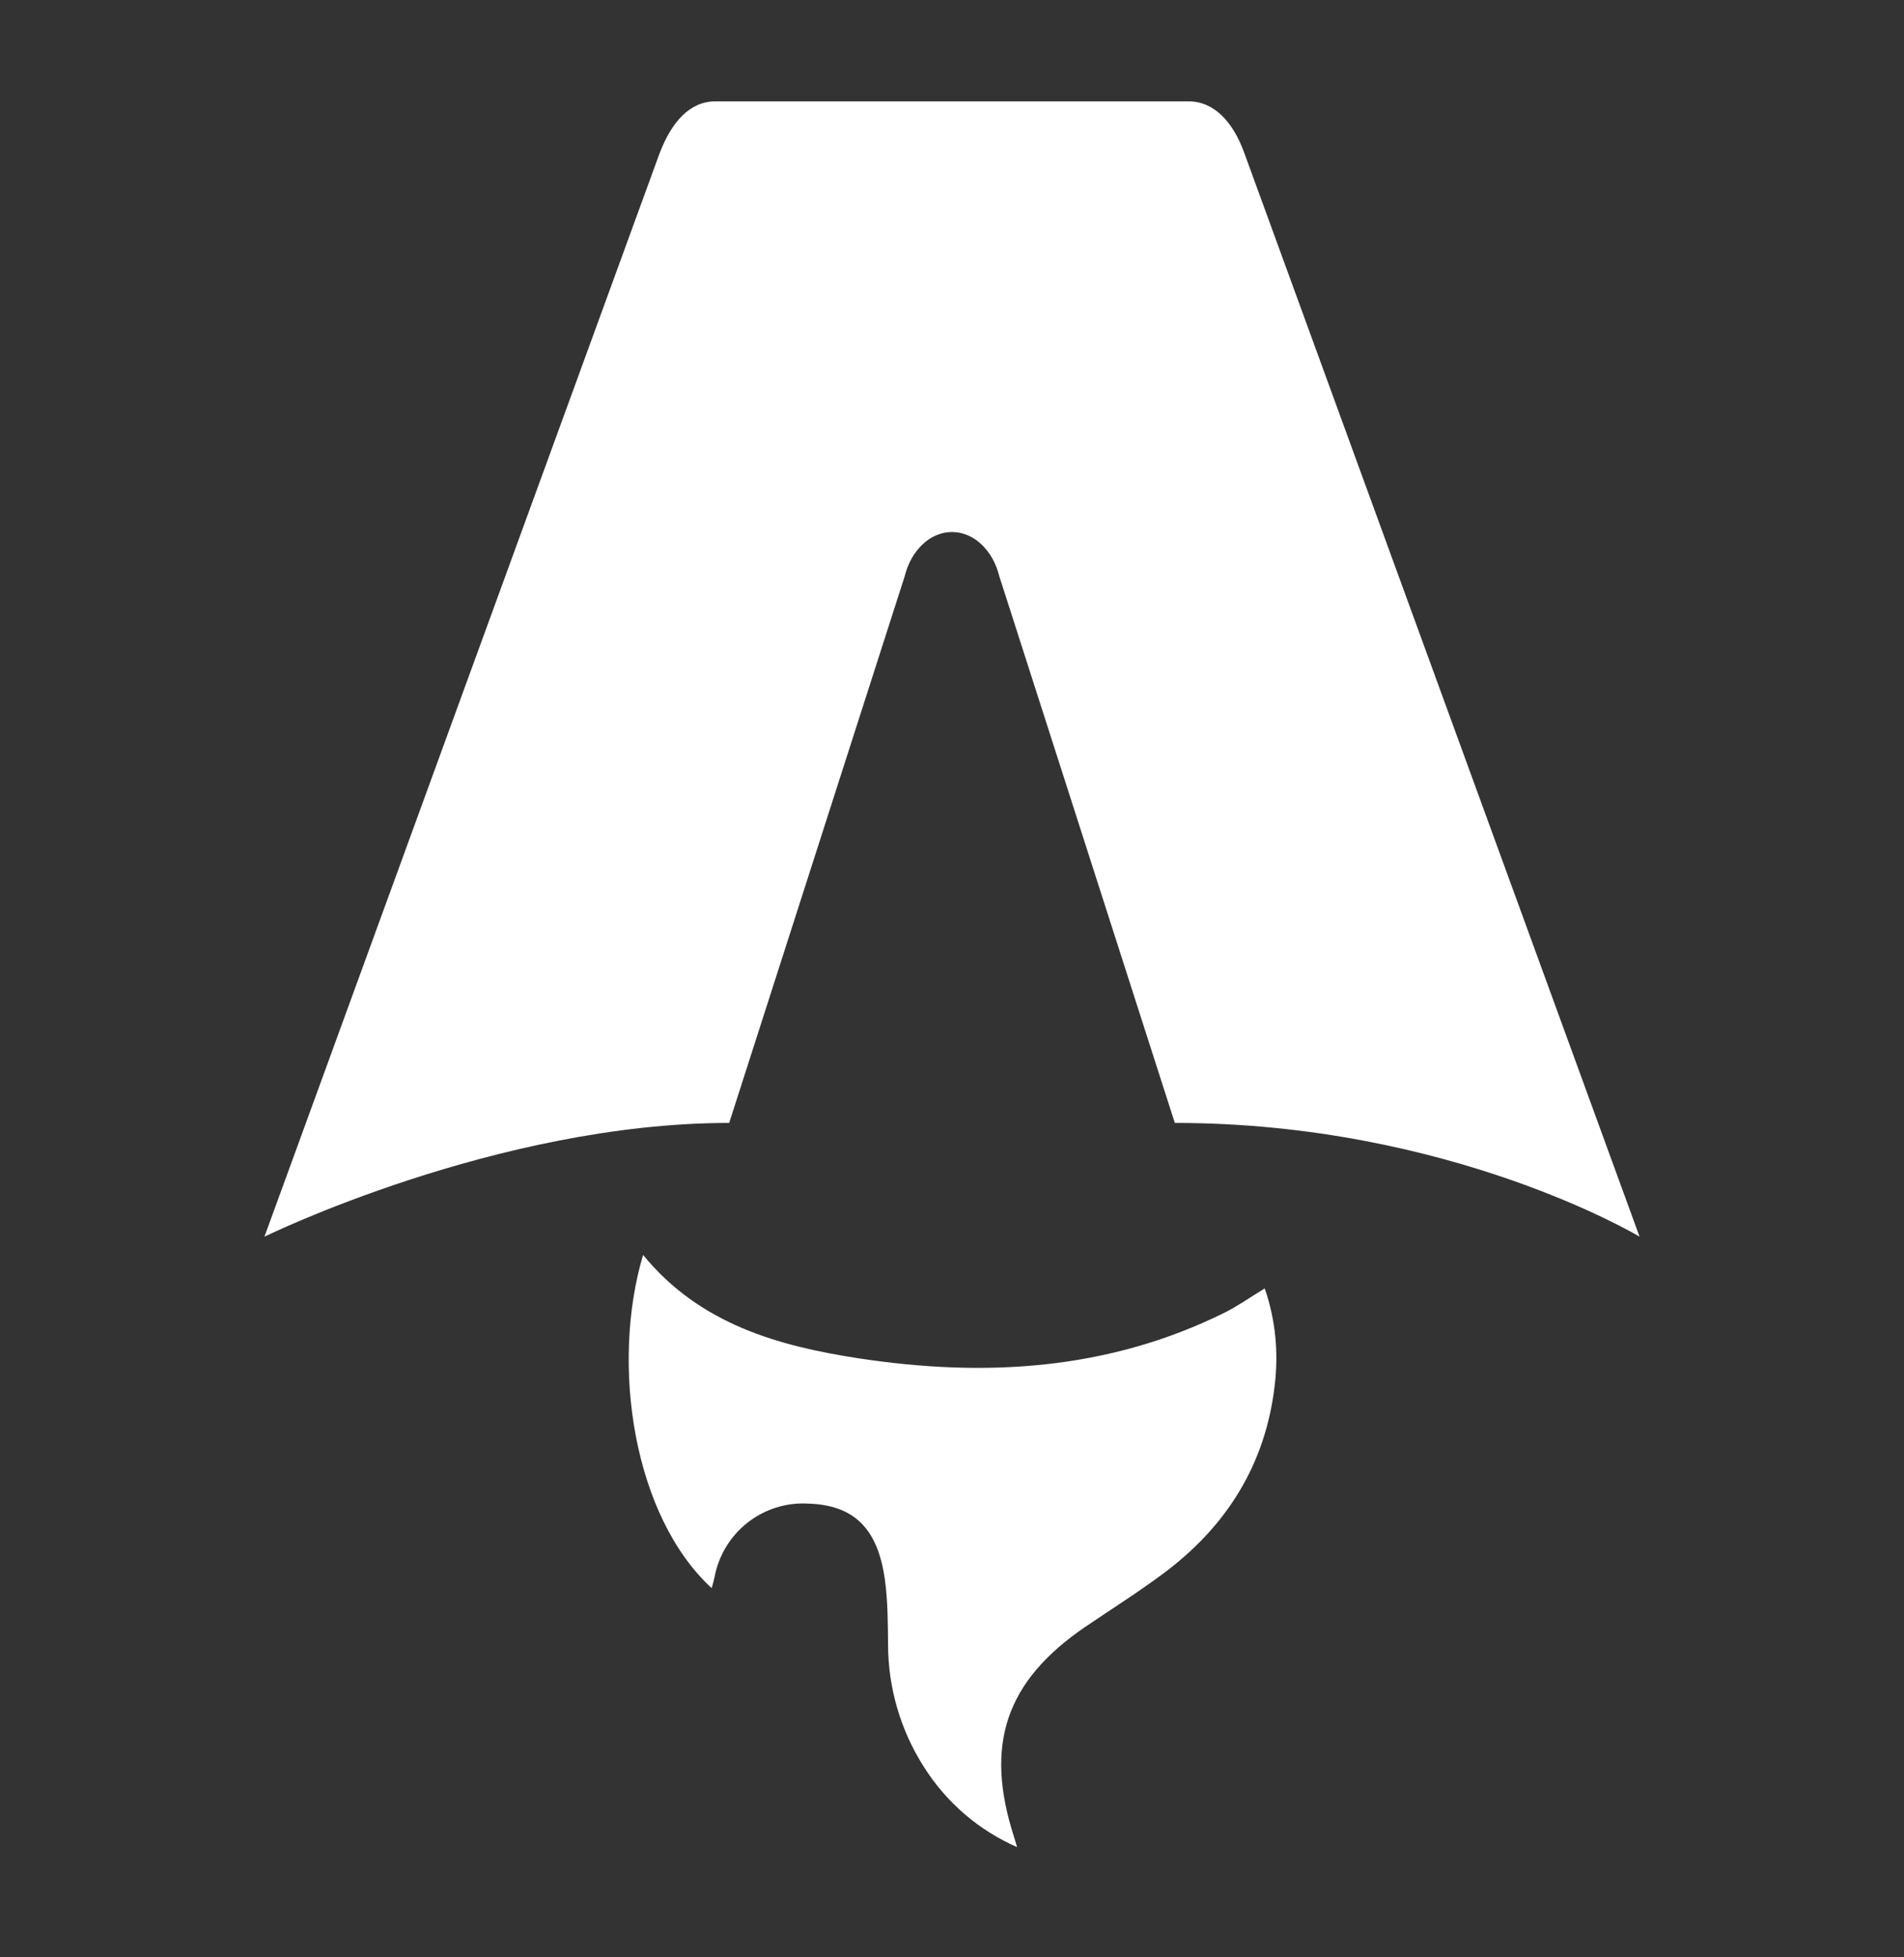 <svg width="36" height="37" viewBox="0 0 36 37" fill="none" xmlns="http://www.w3.org/2000/svg">
<rect x="0" y="0" width="36" height="37" fill="#333333" stroke="none"/>
<path d="M13.458 30.023C11.975 28.66 11.542 25.798 12.159 23.722C13.229 25.03 14.713 25.445 16.25 25.679C18.619 26.038 20.95 25.905 23.153 24.814C23.404 24.689 23.638 24.522 23.913 24.355C24.12 24.958 24.175 25.567 24.102 26.187C23.926 27.697 23.181 28.863 21.991 29.748C21.515 30.102 21.014 30.418 20.523 30.751C19.016 31.777 18.608 32.978 19.174 34.727L19.23 34.916C18.505 34.599 17.892 34.071 17.469 33.401C17.028 32.711 16.793 31.909 16.791 31.089C16.787 30.68 16.787 30.269 16.732 29.868C16.599 28.886 16.14 28.449 15.279 28.423C14.866 28.399 14.459 28.528 14.133 28.784C13.807 29.04 13.586 29.406 13.51 29.814C13.496 29.878 13.478 29.947 13.456 30.022M5 23.377C5 23.377 9.387 21.227 13.787 21.227L17.104 10.898C17.227 10.396 17.591 10.057 17.999 10.057C18.41 10.057 18.773 10.396 18.896 10.898L22.213 21.227C27.424 21.227 31 23.377 31 23.377L23.533 2.909C23.319 2.305 22.957 1.916 22.472 1.916H13.528C13.041 1.916 12.696 2.305 12.467 2.909C12.451 2.948 5 23.377 5 23.377Z" fill="white"/>
</svg>
